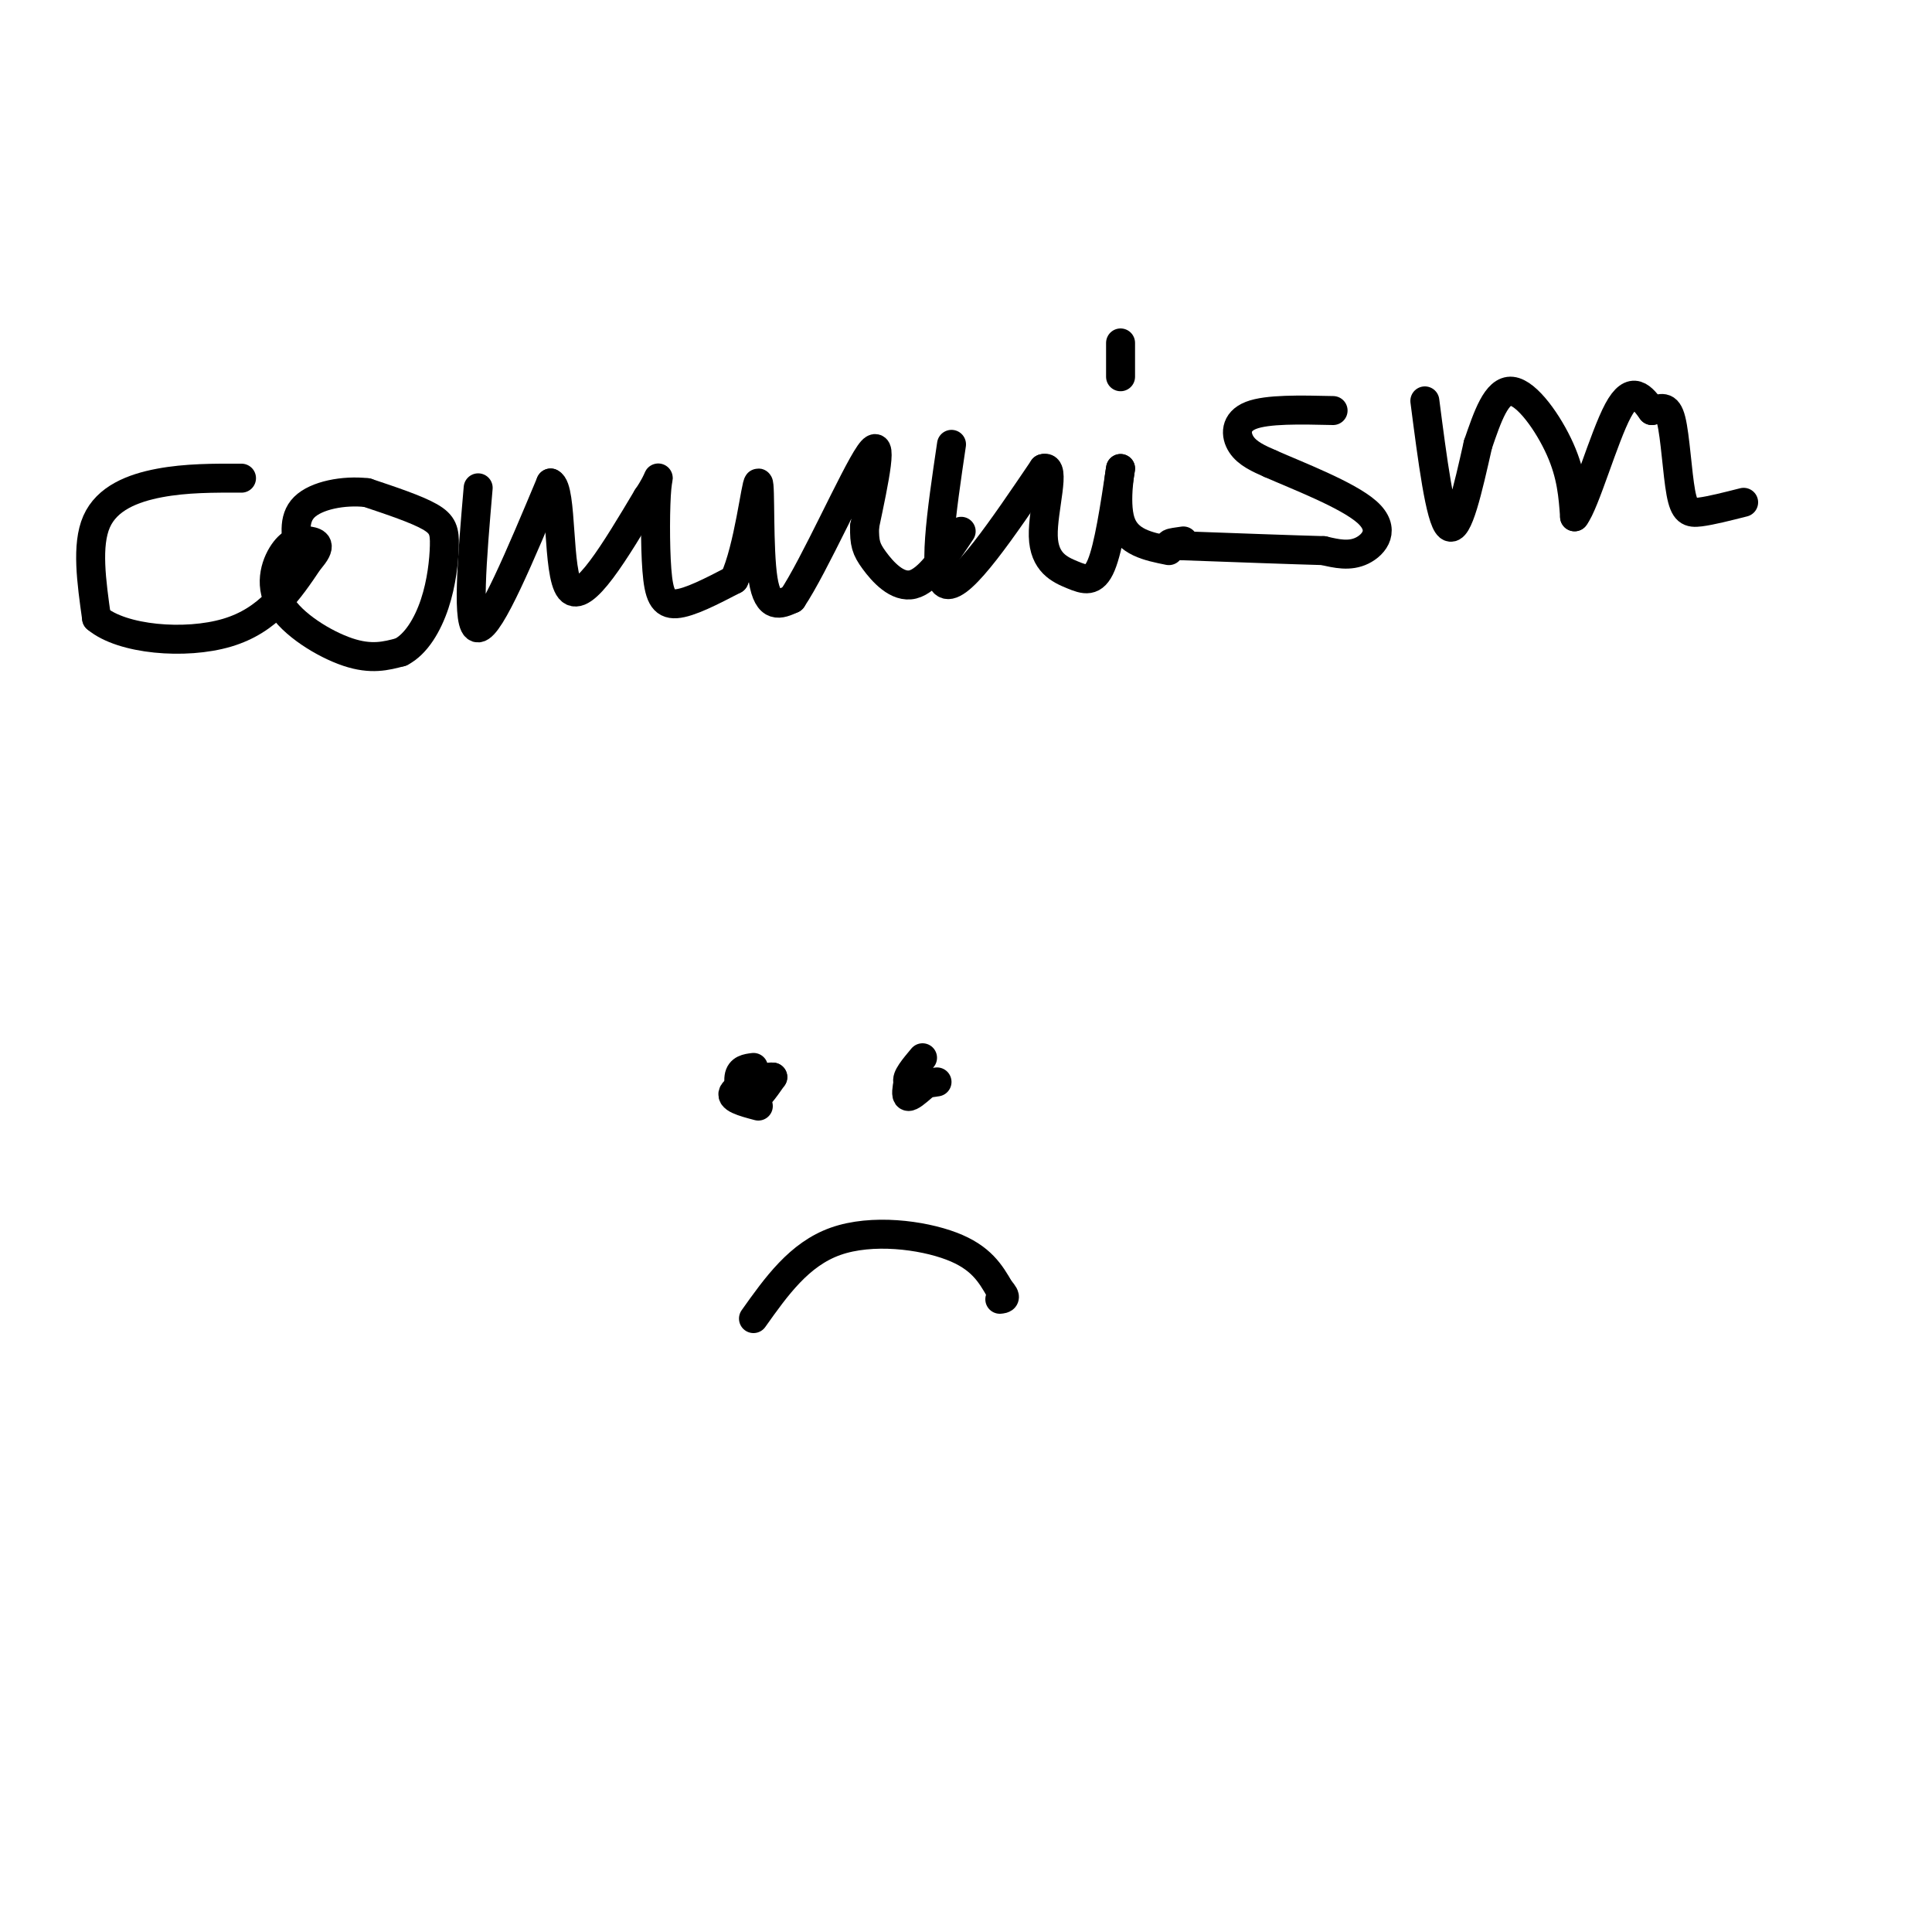<svg viewBox='0 0 400 400' version='1.1' xmlns='http://www.w3.org/2000/svg' xmlns:xlink='http://www.w3.org/1999/xlink'><g fill='none' stroke='#000000' stroke-width='6' stroke-linecap='round' stroke-linejoin='round'><path d='M50,99c-5.733,-0.022 -11.467,-0.044 -17,1c-5.533,1.044 -10.867,3.156 -13,8c-2.133,4.844 -1.067,12.422 0,20'/><path d='M20,128c5.244,4.444 18.356,5.556 27,3c8.644,-2.556 12.822,-8.778 17,-15'/><path d='M64,116c2.867,-3.212 1.533,-3.742 0,-4c-1.533,-0.258 -3.267,-0.244 -5,2c-1.733,2.244 -3.467,6.720 -1,11c2.467,4.280 9.133,8.366 14,10c4.867,1.634 7.933,0.817 11,0'/><path d='M83,135c3.159,-1.617 5.558,-5.660 7,-10c1.442,-4.340 1.927,-8.976 2,-12c0.073,-3.024 -0.265,-4.435 -3,-6c-2.735,-1.565 -7.868,-3.282 -13,-5'/><path d='M76,102c-4.867,-0.556 -10.533,0.556 -13,3c-2.467,2.444 -1.733,6.222 -1,10'/><path d='M99,101c-1.250,14.583 -2.500,29.167 0,29c2.500,-0.167 8.750,-15.083 15,-30'/><path d='M114,100c2.511,1.067 1.289,18.733 4,22c2.711,3.267 9.356,-7.867 16,-19'/><path d='M134,103c2.954,-4.295 2.338,-5.533 2,-2c-0.338,3.533 -0.399,11.836 0,17c0.399,5.164 1.257,7.190 4,7c2.743,-0.190 7.372,-2.595 12,-5'/><path d='M152,120c3.000,-6.440 4.500,-20.042 5,-20c0.500,0.042 0.000,13.726 1,20c1.000,6.274 3.500,5.137 6,4'/><path d='M164,124c4.533,-6.711 12.867,-25.489 16,-30c3.133,-4.511 1.067,5.244 -1,15'/><path d='M179,109c-0.060,3.476 0.292,4.667 2,7c1.708,2.333 4.774,5.810 8,5c3.226,-0.810 6.613,-5.905 10,-11'/><path d='M197,92c-2.083,14.083 -4.167,28.167 -1,29c3.167,0.833 11.583,-11.583 20,-24'/><path d='M216,97c2.813,-0.995 -0.153,8.517 0,14c0.153,5.483 3.426,6.938 6,8c2.574,1.062 4.450,1.732 6,-2c1.550,-3.732 2.775,-11.866 4,-20'/><path d='M232,97c0.178,-0.933 -1.378,6.733 0,11c1.378,4.267 5.689,5.133 10,6'/><path d='M232,78c0.000,0.000 0.000,-7.000 0,-7'/><path d='M276,85c-6.822,-0.156 -13.644,-0.311 -17,1c-3.356,1.311 -3.244,4.089 -2,6c1.244,1.911 3.622,2.956 6,4'/><path d='M263,96c5.417,2.405 15.958,6.417 20,10c4.042,3.583 1.583,6.738 -1,8c-2.583,1.262 -5.292,0.631 -8,0'/><path d='M274,114c-6.167,-0.167 -17.583,-0.583 -29,-1'/><path d='M245,113c-4.833,-0.333 -2.417,-0.667 0,-1'/><path d='M295,83c1.583,12.250 3.167,24.500 5,26c1.833,1.500 3.917,-7.750 6,-17'/><path d='M306,92c1.952,-5.667 3.833,-11.333 7,-11c3.167,0.333 7.619,6.667 10,12c2.381,5.333 2.690,9.667 3,14'/><path d='M326,107c2.156,-2.711 6.044,-16.489 9,-22c2.956,-5.511 4.978,-2.756 7,0'/><path d='M342,85c1.903,-0.386 3.159,-1.351 4,2c0.841,3.351 1.265,11.018 2,15c0.735,3.982 1.781,4.281 4,4c2.219,-0.281 5.609,-1.140 9,-2'/><path d='M156,221c-1.378,0.178 -2.756,0.356 -3,2c-0.244,1.644 0.644,4.756 2,5c1.356,0.244 3.178,-2.378 5,-5'/><path d='M160,223c-1.222,-0.244 -6.778,1.644 -8,3c-1.222,1.356 1.889,2.178 5,3'/><path d='M188,224c-0.250,1.417 -0.500,2.833 0,3c0.500,0.167 1.750,-0.917 3,-2'/><path d='M191,219c-1.750,2.083 -3.500,4.167 -3,5c0.500,0.833 3.250,0.417 6,0'/><path d='M156,273c4.733,-6.667 9.467,-13.333 17,-16c7.533,-2.667 17.867,-1.333 24,1c6.133,2.333 8.067,5.667 10,9'/><path d='M207,267c1.667,1.833 0.833,1.917 0,2'/></g>
</svg>